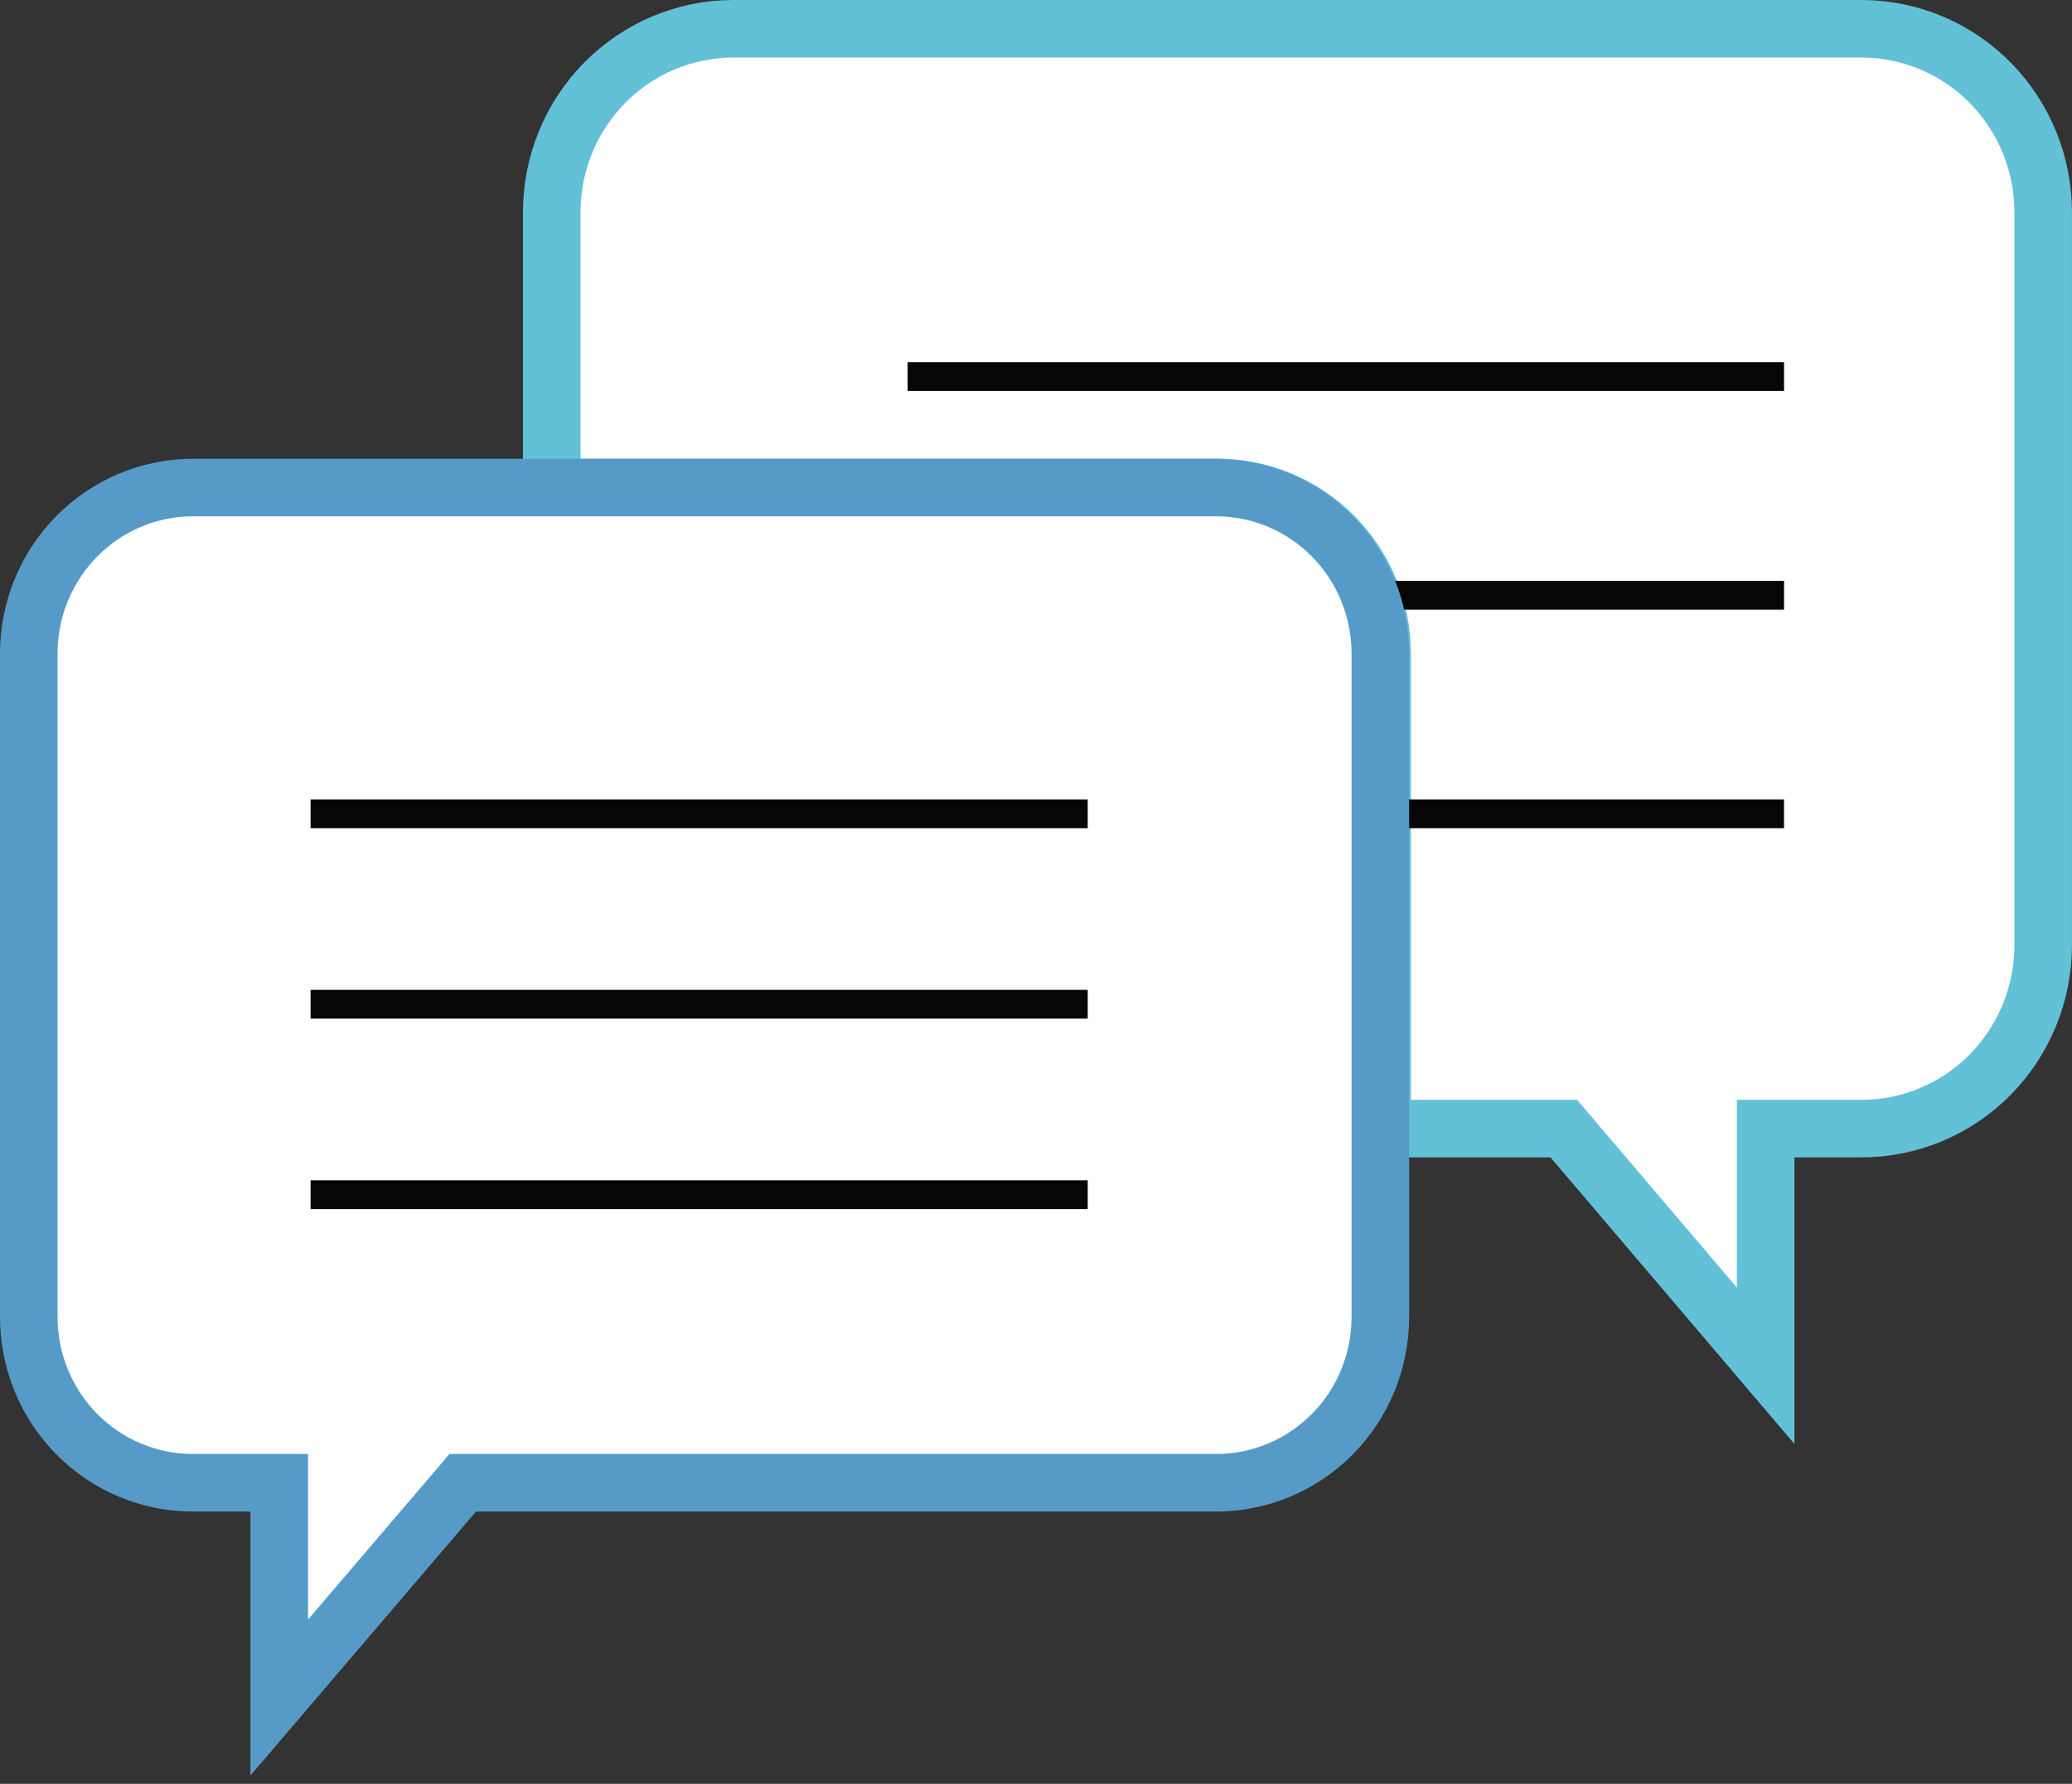 <svg width="72" height="62" viewBox="0 0 72 62" fill="none" xmlns="http://www.w3.org/2000/svg">
<rect x="0" y="0" width="72" height="62" fill="#333333" stroke="none"/>
<path d="M70.999 7.378V32.849C70.999 34.541 70.333 36.163 69.15 37.359C67.966 38.555 66.36 39.227 64.686 39.227H61.354V47.469L54.34 39.227H48.028V22.715C48.028 21.185 47.426 19.717 46.355 18.635C45.285 17.553 43.832 16.946 42.318 16.946H19.172V7.378C19.172 5.687 19.837 4.064 21.021 2.868C22.205 1.672 23.81 1 25.485 1H64.763C66.424 1.021 68.01 1.702 69.177 2.896C70.344 4.089 70.999 5.7 70.999 7.378Z" fill="white" stroke="#62C0D7" stroke-width="2" stroke-miterlimit="10"/>
<path d="M31.539 13.09H61.994" stroke="#070606" stroke-miterlimit="10"/>
<path d="M47.152 20.688H61.994" stroke="#070606" stroke-miterlimit="10"/>
<path d="M47.383 28.285H61.993" stroke="#070606" stroke-miterlimit="10"/>
<path d="M47.966 22.714V45.775C47.966 46.532 47.818 47.282 47.531 47.982C47.244 48.681 46.824 49.317 46.293 49.852C45.763 50.387 45.133 50.811 44.441 51.1C43.748 51.389 43.006 51.538 42.257 51.537H16.08L9.704 59V51.537H6.702C5.19 51.537 3.74 50.93 2.67 49.849C1.601 48.769 1 47.303 1 45.775V22.714C1 21.185 1.601 19.719 2.67 18.637C3.739 17.556 5.189 16.947 6.702 16.945H42.278C43.788 16.951 45.235 17.561 46.301 18.642C47.367 19.724 47.966 21.188 47.966 22.714Z" fill="white" stroke="#569BC7" stroke-width="2" stroke-miterlimit="10"/>
<path d="M10.793 28.285H37.797" stroke="#070606" stroke-miterlimit="10"/>
<path d="M10.793 34.904H37.797" stroke="#070606" stroke-miterlimit="10"/>
<path d="M10.793 41.523H37.797" stroke="#070606" stroke-miterlimit="10"/>
</svg>
